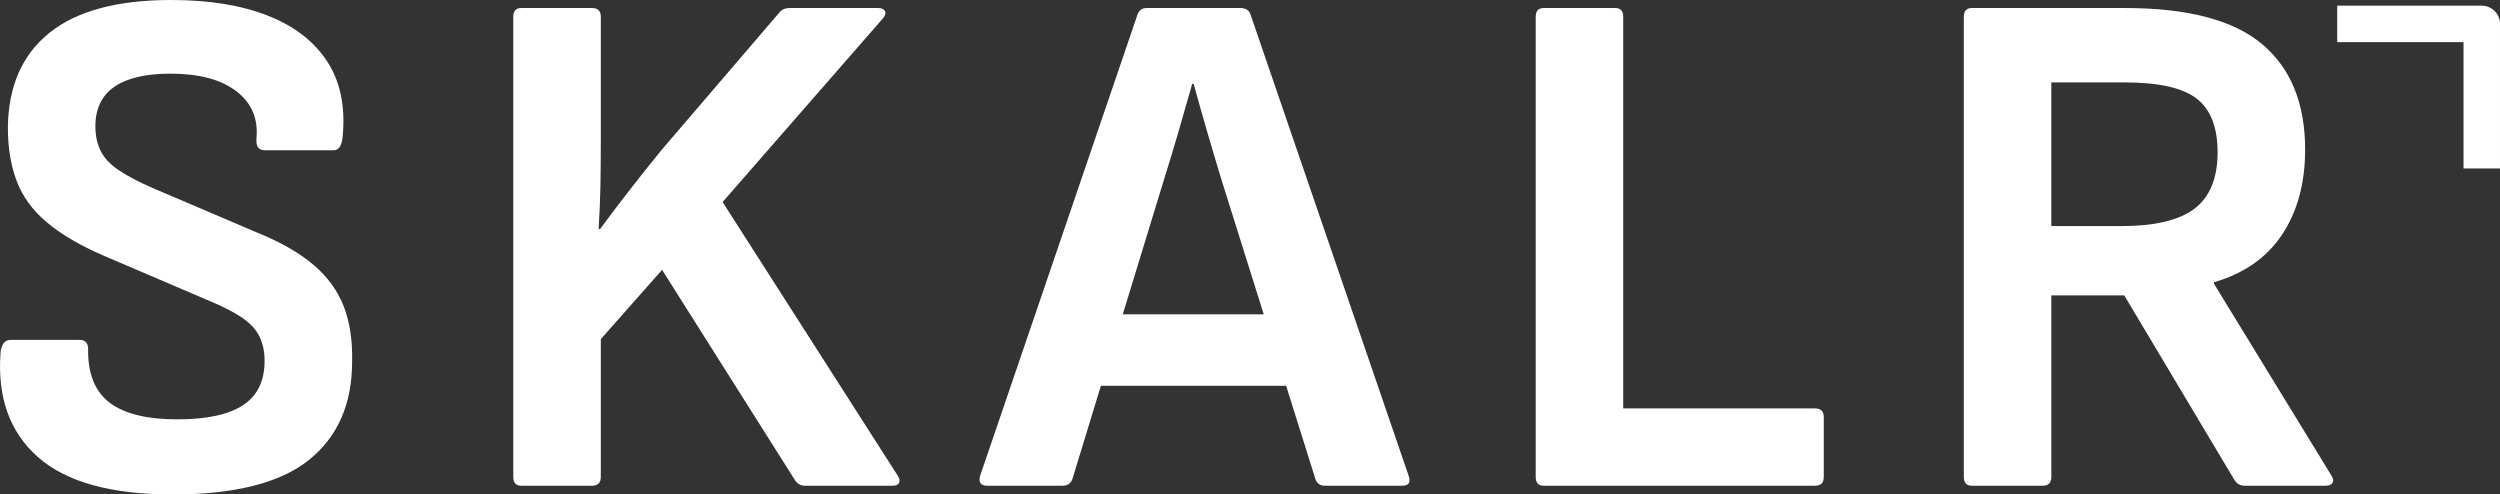 <?xml version="1.0" encoding="UTF-8"?>
<svg id="Laag_2" data-name="Laag 2" xmlns="http://www.w3.org/2000/svg" viewBox="0 0 342.79 67.8">
  <rect x="0" y="0" width="342.79" height="67.8" fill="#333333" stroke="none"/>
  <defs>
    <style>
      .cls-1 {
        fill: #fff;
      }
    </style>
  </defs>
  <g id="Laag_1-2" data-name="Laag 1">
    <g>
      <path class="cls-1" d="M43.03,36.35c-1.9-1.63-4.48-3.12-7.75-4.45l-14.3-6.1c-2-.87-3.58-1.7-4.75-2.5-1.17-.8-1.98-1.68-2.45-2.65-.47-.97-.7-2.08-.7-3.35,0-2.4.87-4.2,2.6-5.4,1.73-1.2,4.3-1.8,7.7-1.8,3.87,0,6.85.78,8.95,2.35,2.1,1.57,3.05,3.68,2.85,6.35-.07.67,0,1.13.2,1.4.2.27.5.4.9.4h9.5c.67,0,1.07-.6,1.2-1.8.4-4.13-.3-7.58-2.1-10.35-1.8-2.77-4.52-4.87-8.15-6.3-3.63-1.43-8.05-2.15-13.25-2.15-7.4,0-12.97,1.5-16.7,4.5C3.04,7.5,1.14,11.83,1.08,17.5c0,2.73.4,5.17,1.2,7.3.8,2.13,2.17,4.02,4.1,5.65,1.93,1.63,4.5,3.15,7.7,4.55l14.5,6.2c1.93.8,3.47,1.58,4.6,2.35,1.13.77,1.93,1.63,2.4,2.6.47.97.7,2.08.7,3.35,0,2.73-.98,4.75-2.95,6.05-1.97,1.3-4.98,1.95-9.05,1.95s-7.2-.75-9.2-2.25-3-3.88-3-7.15c.07-1-.33-1.5-1.2-1.5H1.48c-.8,0-1.27.57-1.4,1.7-.47,6.13,1.23,10.92,5.1,14.35,3.87,3.43,10.03,5.15,18.5,5.15s14.77-1.58,18.7-4.75c3.93-3.17,5.9-7.65,5.9-13.45.07-2.93-.32-5.47-1.15-7.6-.83-2.13-2.2-4.02-4.1-5.65Z"/>
      <path class="cls-1" d="M99.08,27.7L121.08,2.5c.33-.4.42-.73.25-1-.17-.27-.48-.4-.95-.4h-12.1c-.6,0-1.07.2-1.4.6l-16.2,18.9c-1.47,1.8-2.9,3.6-4.3,5.4-1.4,1.8-2.77,3.6-4.1,5.4h-.2c.13-2,.21-4,.25-6,.03-2,.05-3.97.05-5.9V2.3c0-.8-.4-1.2-1.2-1.2h-9.7c-.73,0-1.1.4-1.1,1.2v63.1c0,.8.37,1.2,1.1,1.2h9.7c.8,0,1.2-.4,1.2-1.2v-18.9l8.4-9.5,18.2,28.8c.33.53.8.8,1.4.8h12c.47,0,.77-.13.9-.4.13-.27.07-.6-.2-1l-24-37.5Z"/>
      <path class="cls-1" d="M171.47,2c-.2-.6-.67-.9-1.4-.9h-12.8c-.67,0-1.1.3-1.3.9l-21.6,63.3c-.2.87.13,1.3,1,1.3h10.3c.73,0,1.2-.33,1.4-1l3.88-12.7h25.4l4.02,12.8c.2.6.63.9,1.3.9h10.6c.87,0,1.17-.43.9-1.3L171.47,2ZM153.95,43.1l5.72-18.7c.67-2.13,1.32-4.28,1.95-6.45.63-2.17,1.25-4.32,1.85-6.45h.2c.6,2.2,1.22,4.38,1.85,6.55.63,2.17,1.28,4.35,1.95,6.55l5.81,18.5h-19.33Z"/>
      <path class="cls-1" d="M248.87,56h-26.3V2.3c0-.8-.37-1.2-1.1-1.2h-9.8c-.73,0-1.1.4-1.1,1.2v63.1c0,.8.37,1.2,1.1,1.2h37.2c.8,0,1.2-.4,1.2-1.2v-8.2c0-.8-.4-1.2-1.2-1.2Z"/>
      <path class="cls-1" d="M303.57,38.9v-.2c4.13-1.2,7.25-3.38,9.35-6.55,2.1-3.17,3.15-7.05,3.15-11.65,0-6.33-1.97-11.15-5.9-14.45-3.93-3.3-10.2-4.95-18.8-4.95h-21c-.73,0-1.1.4-1.1,1.2v63.1c0,.8.37,1.2,1.1,1.2h9.7c.8,0,1.2-.4,1.2-1.2v-24.9h10l15.1,25.3c.33.53.8.8,1.4.8h11.1c.47,0,.78-.13.95-.4.17-.27.12-.6-.15-1l-16.1-26.3ZM300.92,28.6c-2.1,1.6-5.45,2.4-10.05,2.4h-9.6V11.3h10.1c4.6,0,7.87.73,9.8,2.2,1.93,1.47,2.9,3.93,2.9,7.4s-1.05,6.1-3.15,7.7Z"/>
      <path class="cls-1" d="M340.29.78h-19.82v5h17.32v17.32h5V3.28c0-1.38-1.12-2.5-2.5-2.5Z"/>
    </g>
  </g>
</svg>